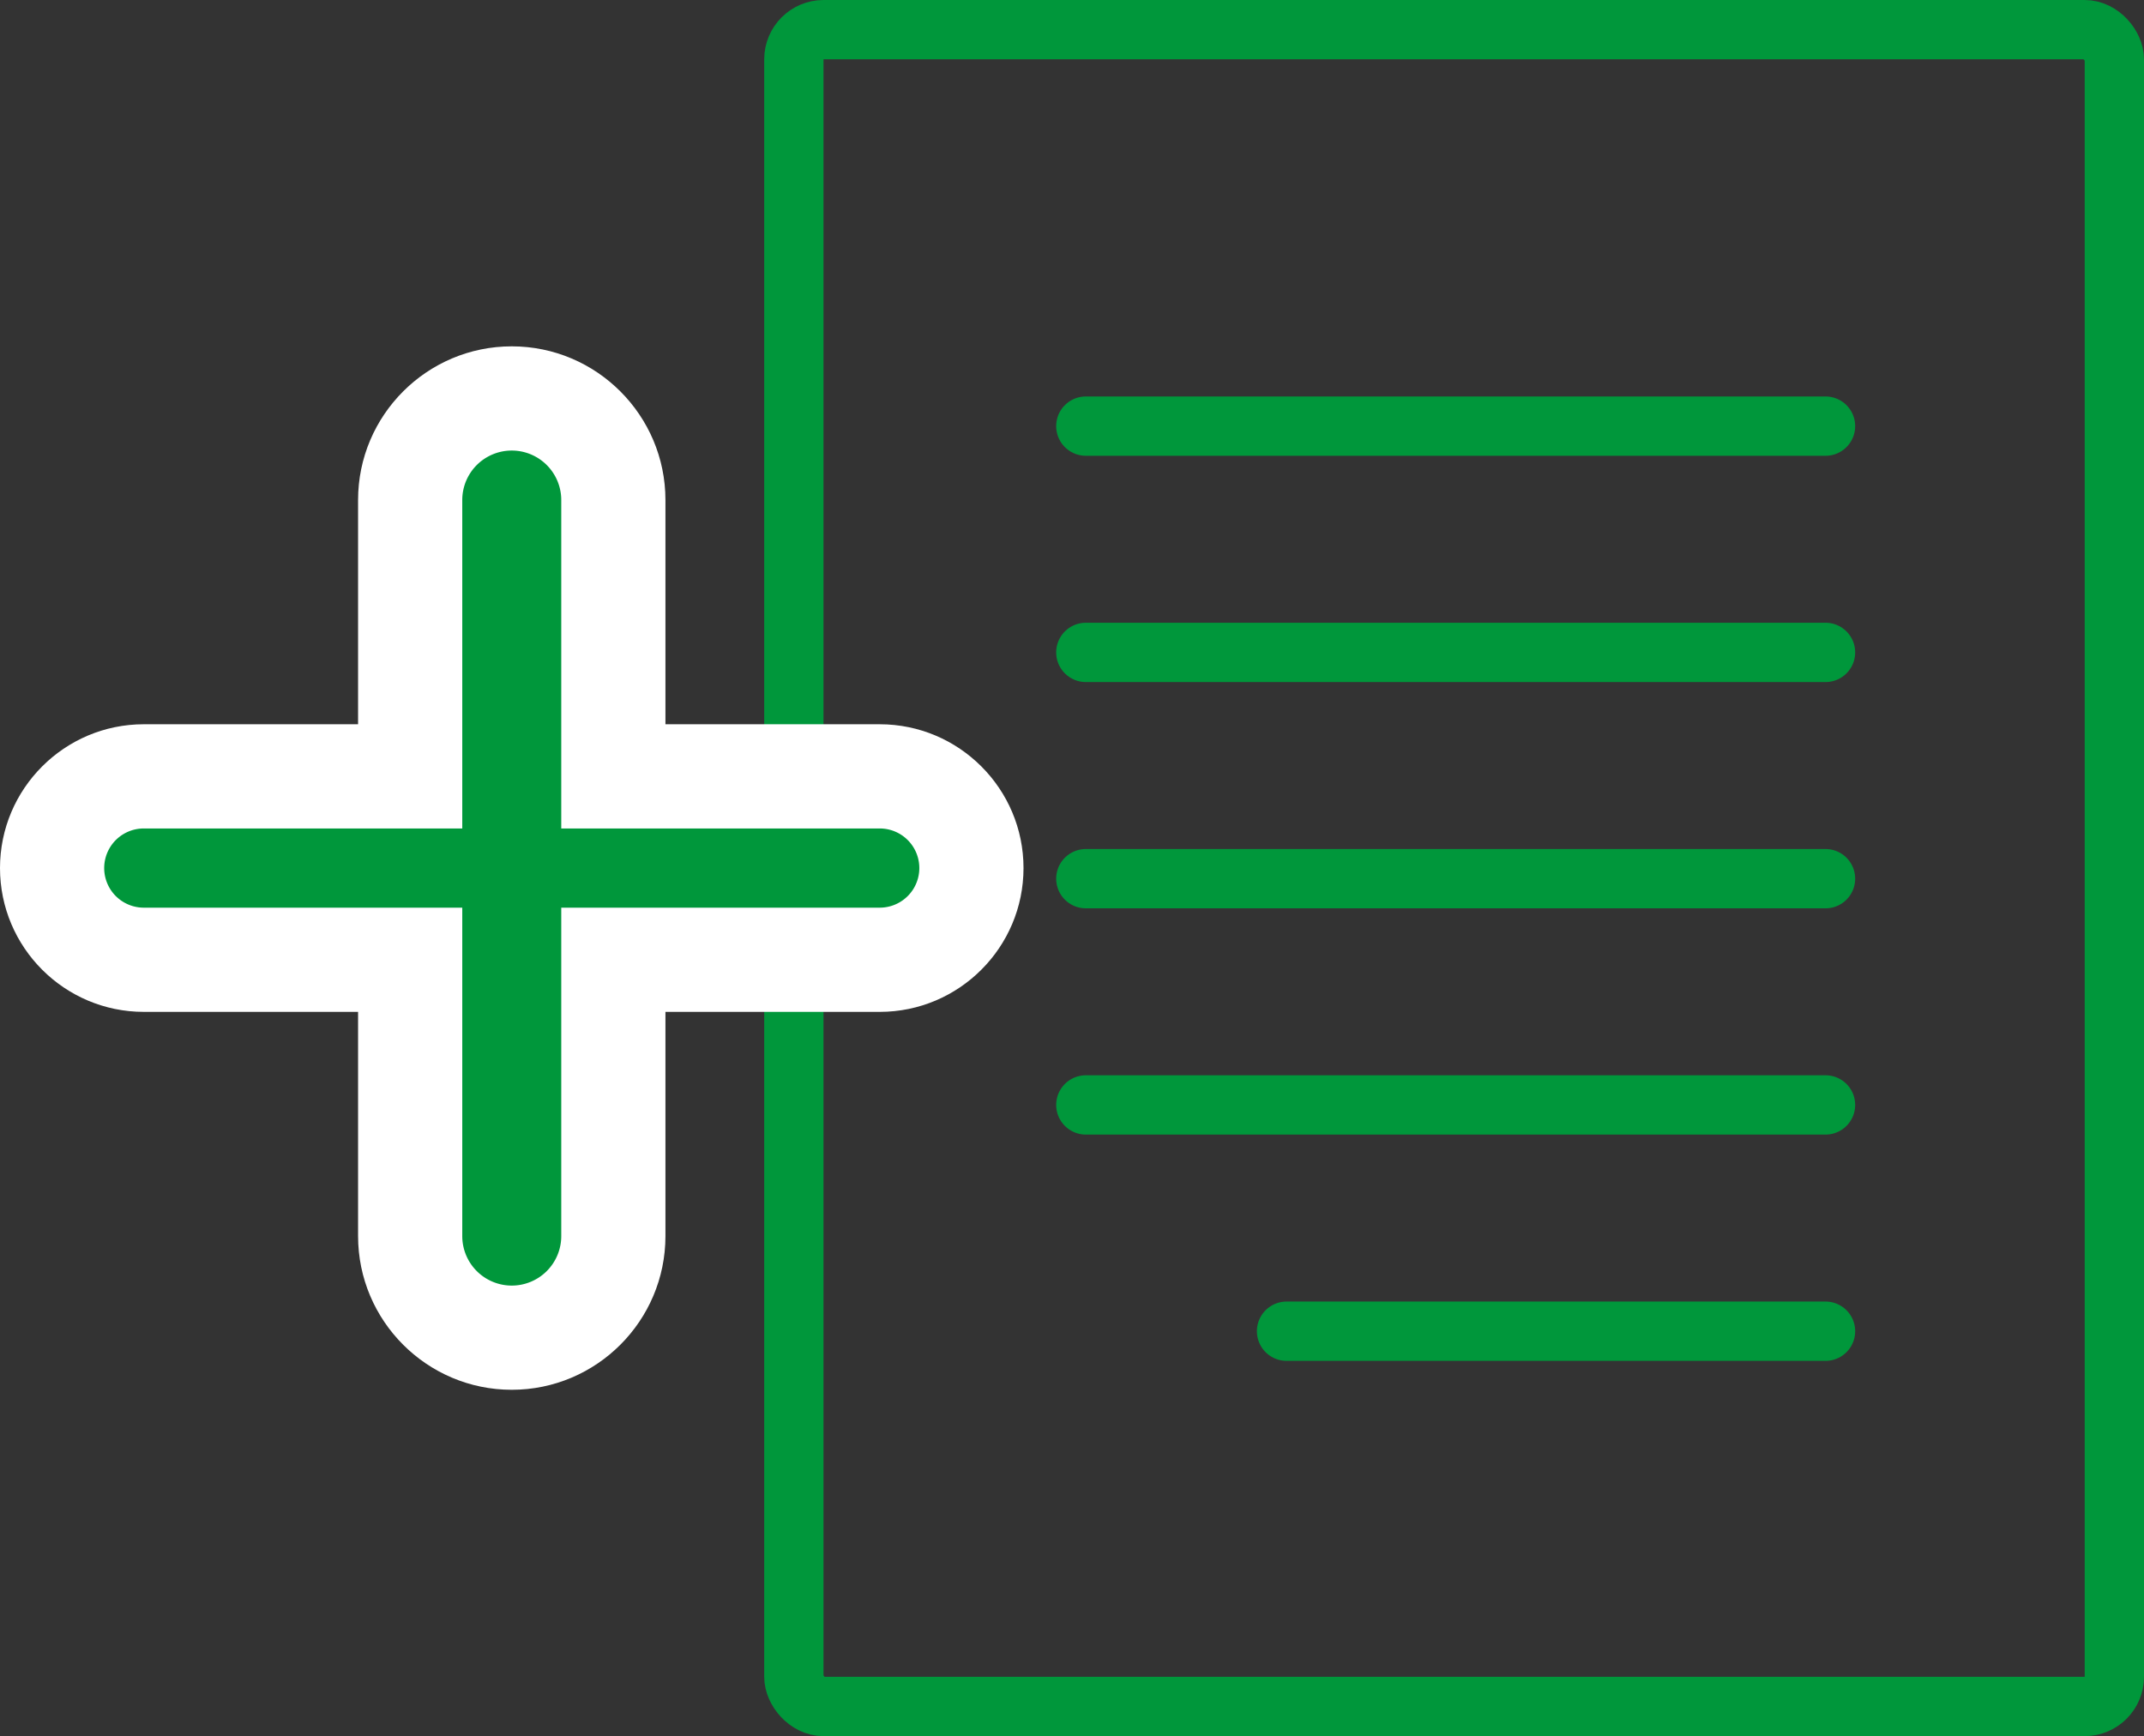 <svg id="b" xmlns="http://www.w3.org/2000/svg" width="102.885" height="83.302" viewBox="0 0 102.885 83.302"><rect x="0" y="0" width="102.885" height="83.302" fill="#333333" stroke="none"/><defs><style>.d{fill:none;stroke:#00973b;stroke-linecap:round;stroke-linejoin:round;stroke-width:2.846px}.f{fill:#00973b}</style></defs><g id="c"><path class="d" d="M61.738 63.873h25.864"/><rect class="d" x="38.095" y="1.423" width="63.367" height="80.456" rx="1.425" ry="1.425"/><path class="d" d="M52.106 31.303h35.496M52.106 42.16h35.496M52.106 20.446h35.496M52.106 53.016h35.496"/><path d="M24.558 66.684c-4.067 0-7.375-3.309-7.375-7.375V48.551H6.9c-3.805 0-6.9-3.095-6.9-6.9s3.095-6.9 6.9-6.9h10.283V23.993c0-4.066 3.308-7.375 7.375-7.375s7.375 3.309 7.375 7.375v10.758h10.283c3.805 0 6.9 3.095 6.9 6.9s-3.095 6.9-6.9 6.9H31.933v10.758c0 4.066-3.308 7.375-7.375 7.375z" fill="#fff"/><path class="f" d="M42.216 43.551H6.9a1.9 1.9 0 010-3.8h35.316a1.9 1.9 0 010 3.8z"/><path class="f" d="M24.558 61.684a2.375 2.375 0 01-2.375-2.375V23.993a2.375 2.375 0 114.75 0v35.316a2.375 2.375 0 01-2.375 2.375z"/></g></svg>